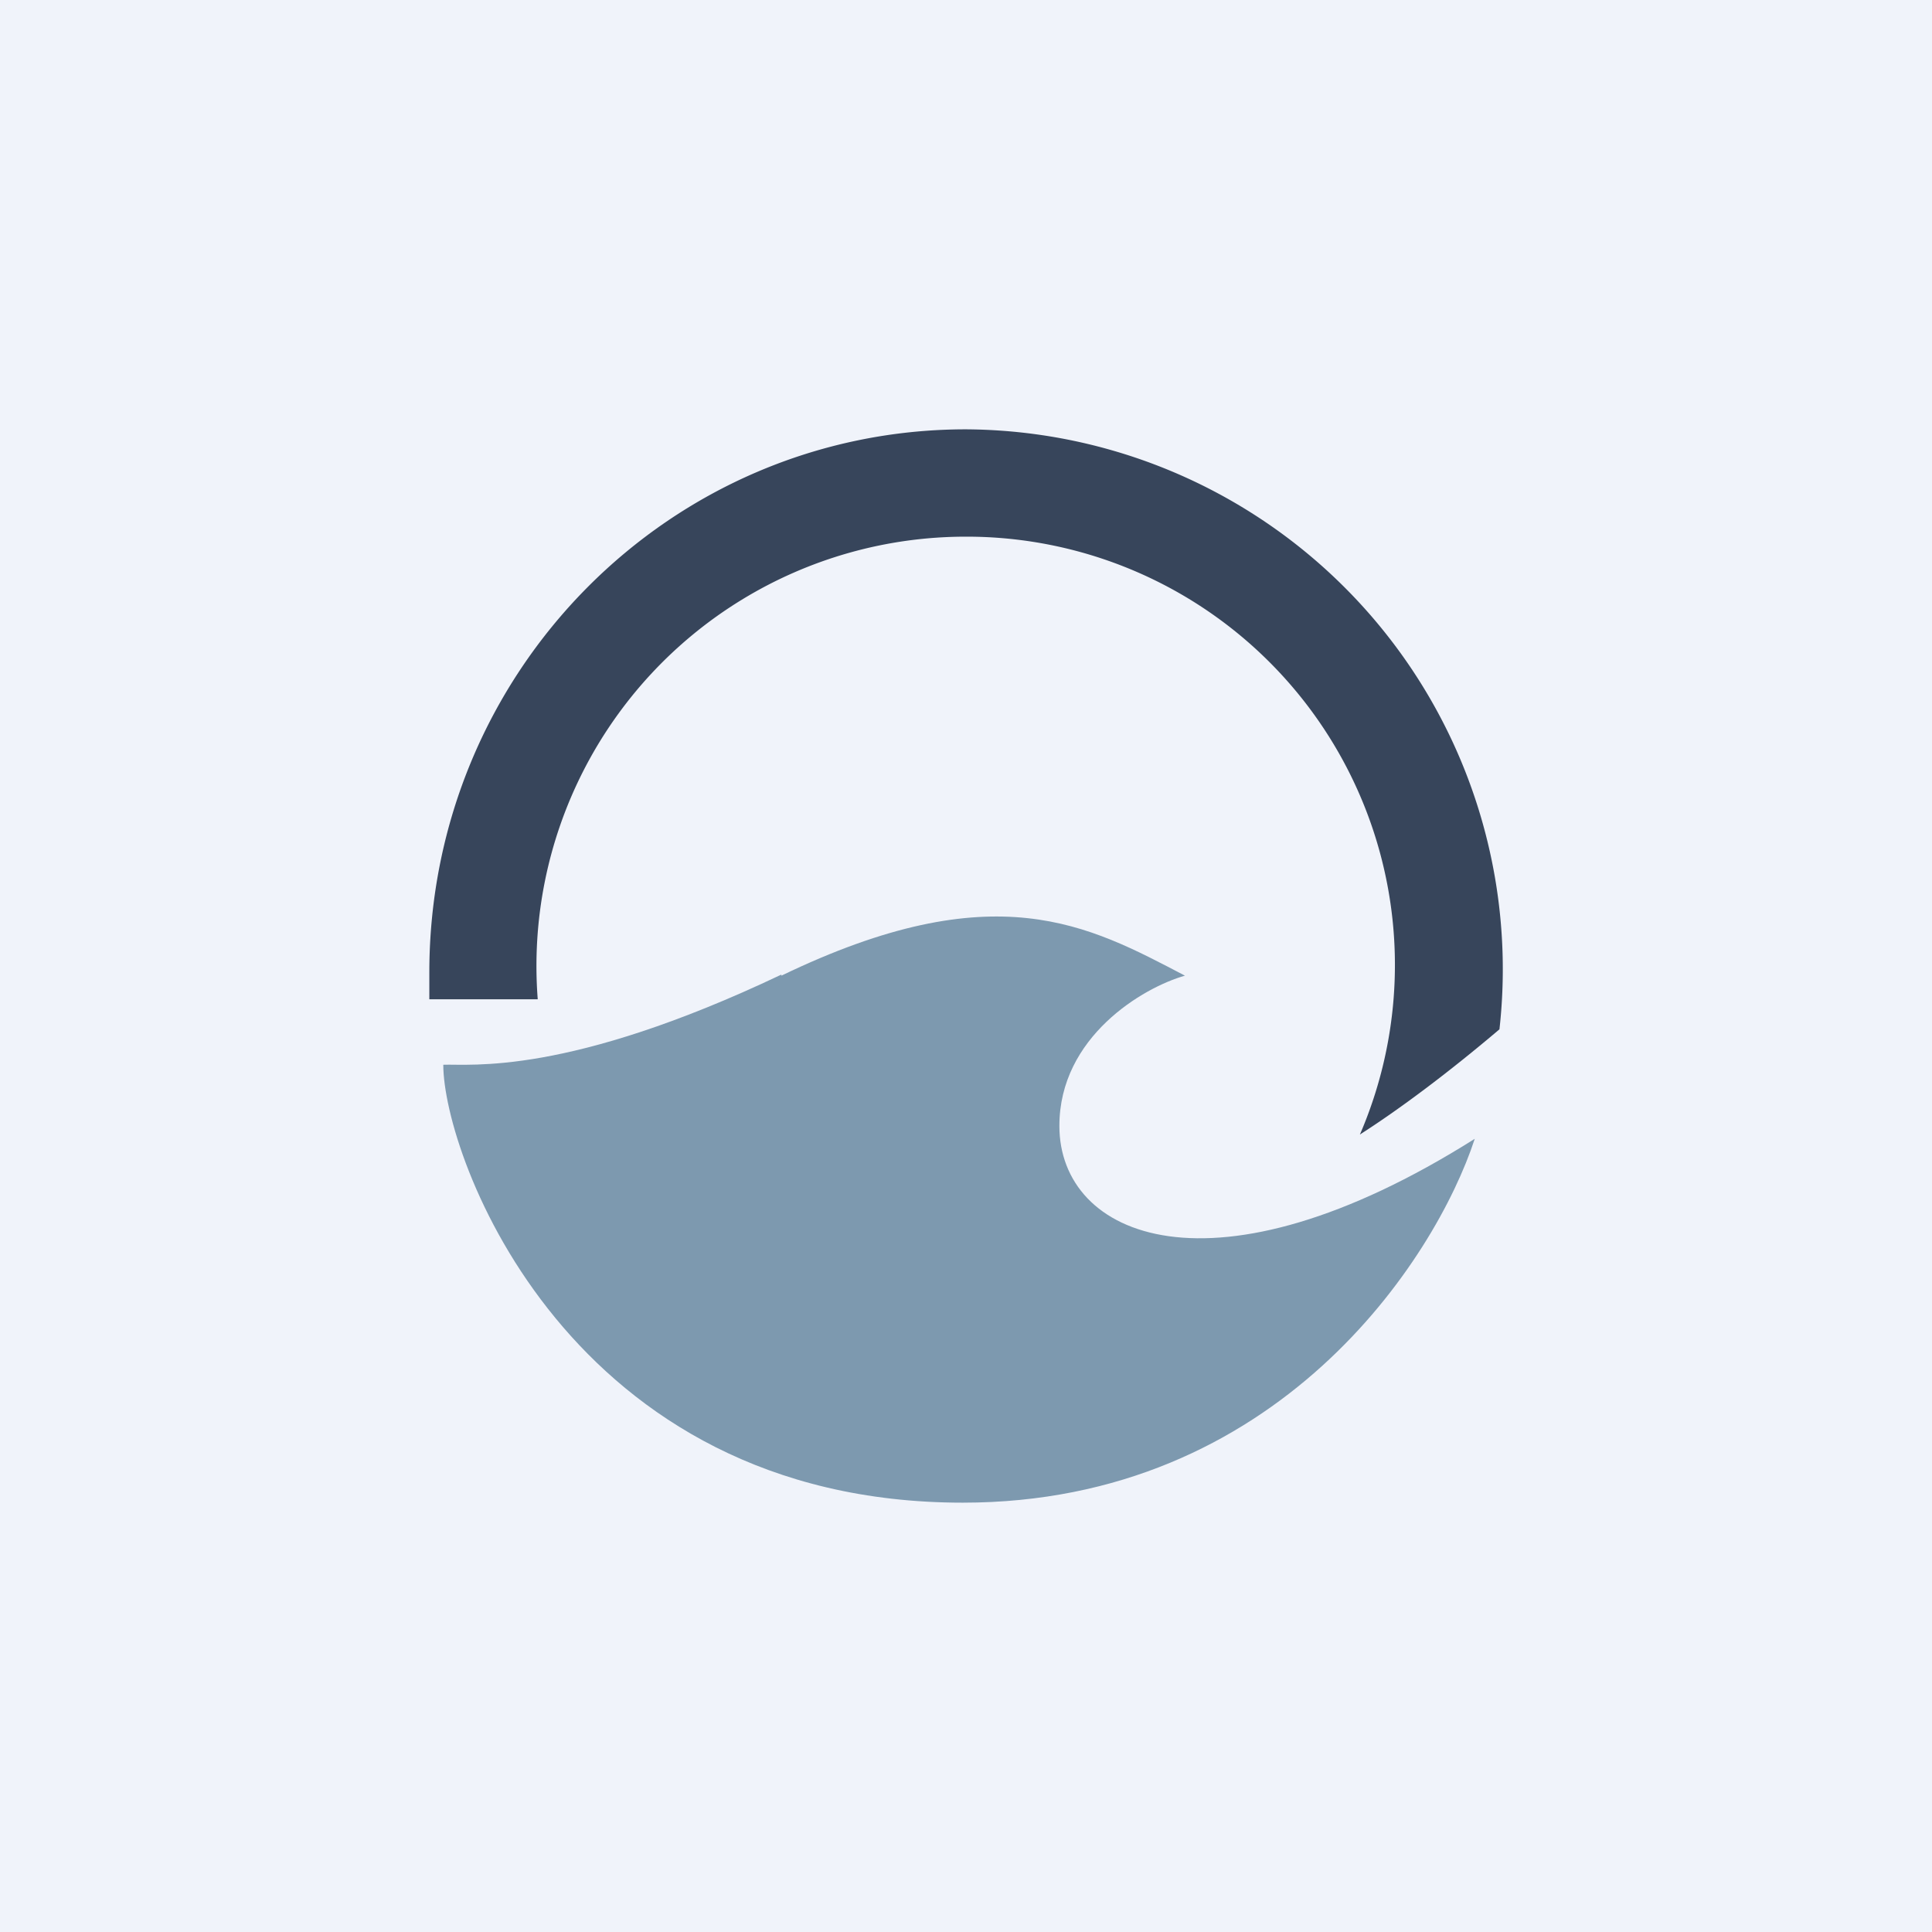 <!-- by TradingView --><svg xmlns="http://www.w3.org/2000/svg" width="18" height="18" viewBox="0 0 18 18"><path fill="#F0F3FA" d="M0 0h18v18H0z"/><path d="M7.28 9.08c-2 .95-2.9.83-3.15.84 0 .85 1.17 4.08 4.84 4.08 2.93 0 4.4-2.26 4.77-3.39-2.44 1.54-3.87.92-3.87-.12 0-.83.78-1.29 1.17-1.4-.9-.47-1.77-.96-3.76 0z" fill="#7D99AF"/><path d="M4 9.31v-.25C4 6.26 6.24 4 9 4a5.03 5.03 0 0 1 4.97 5.59c-.46.39-.91.73-1.3.98A3.99 3.99 0 0 0 9 5a4 4 0 0 0-3.99 4.31h-1z" fill="#37455B"/></svg>